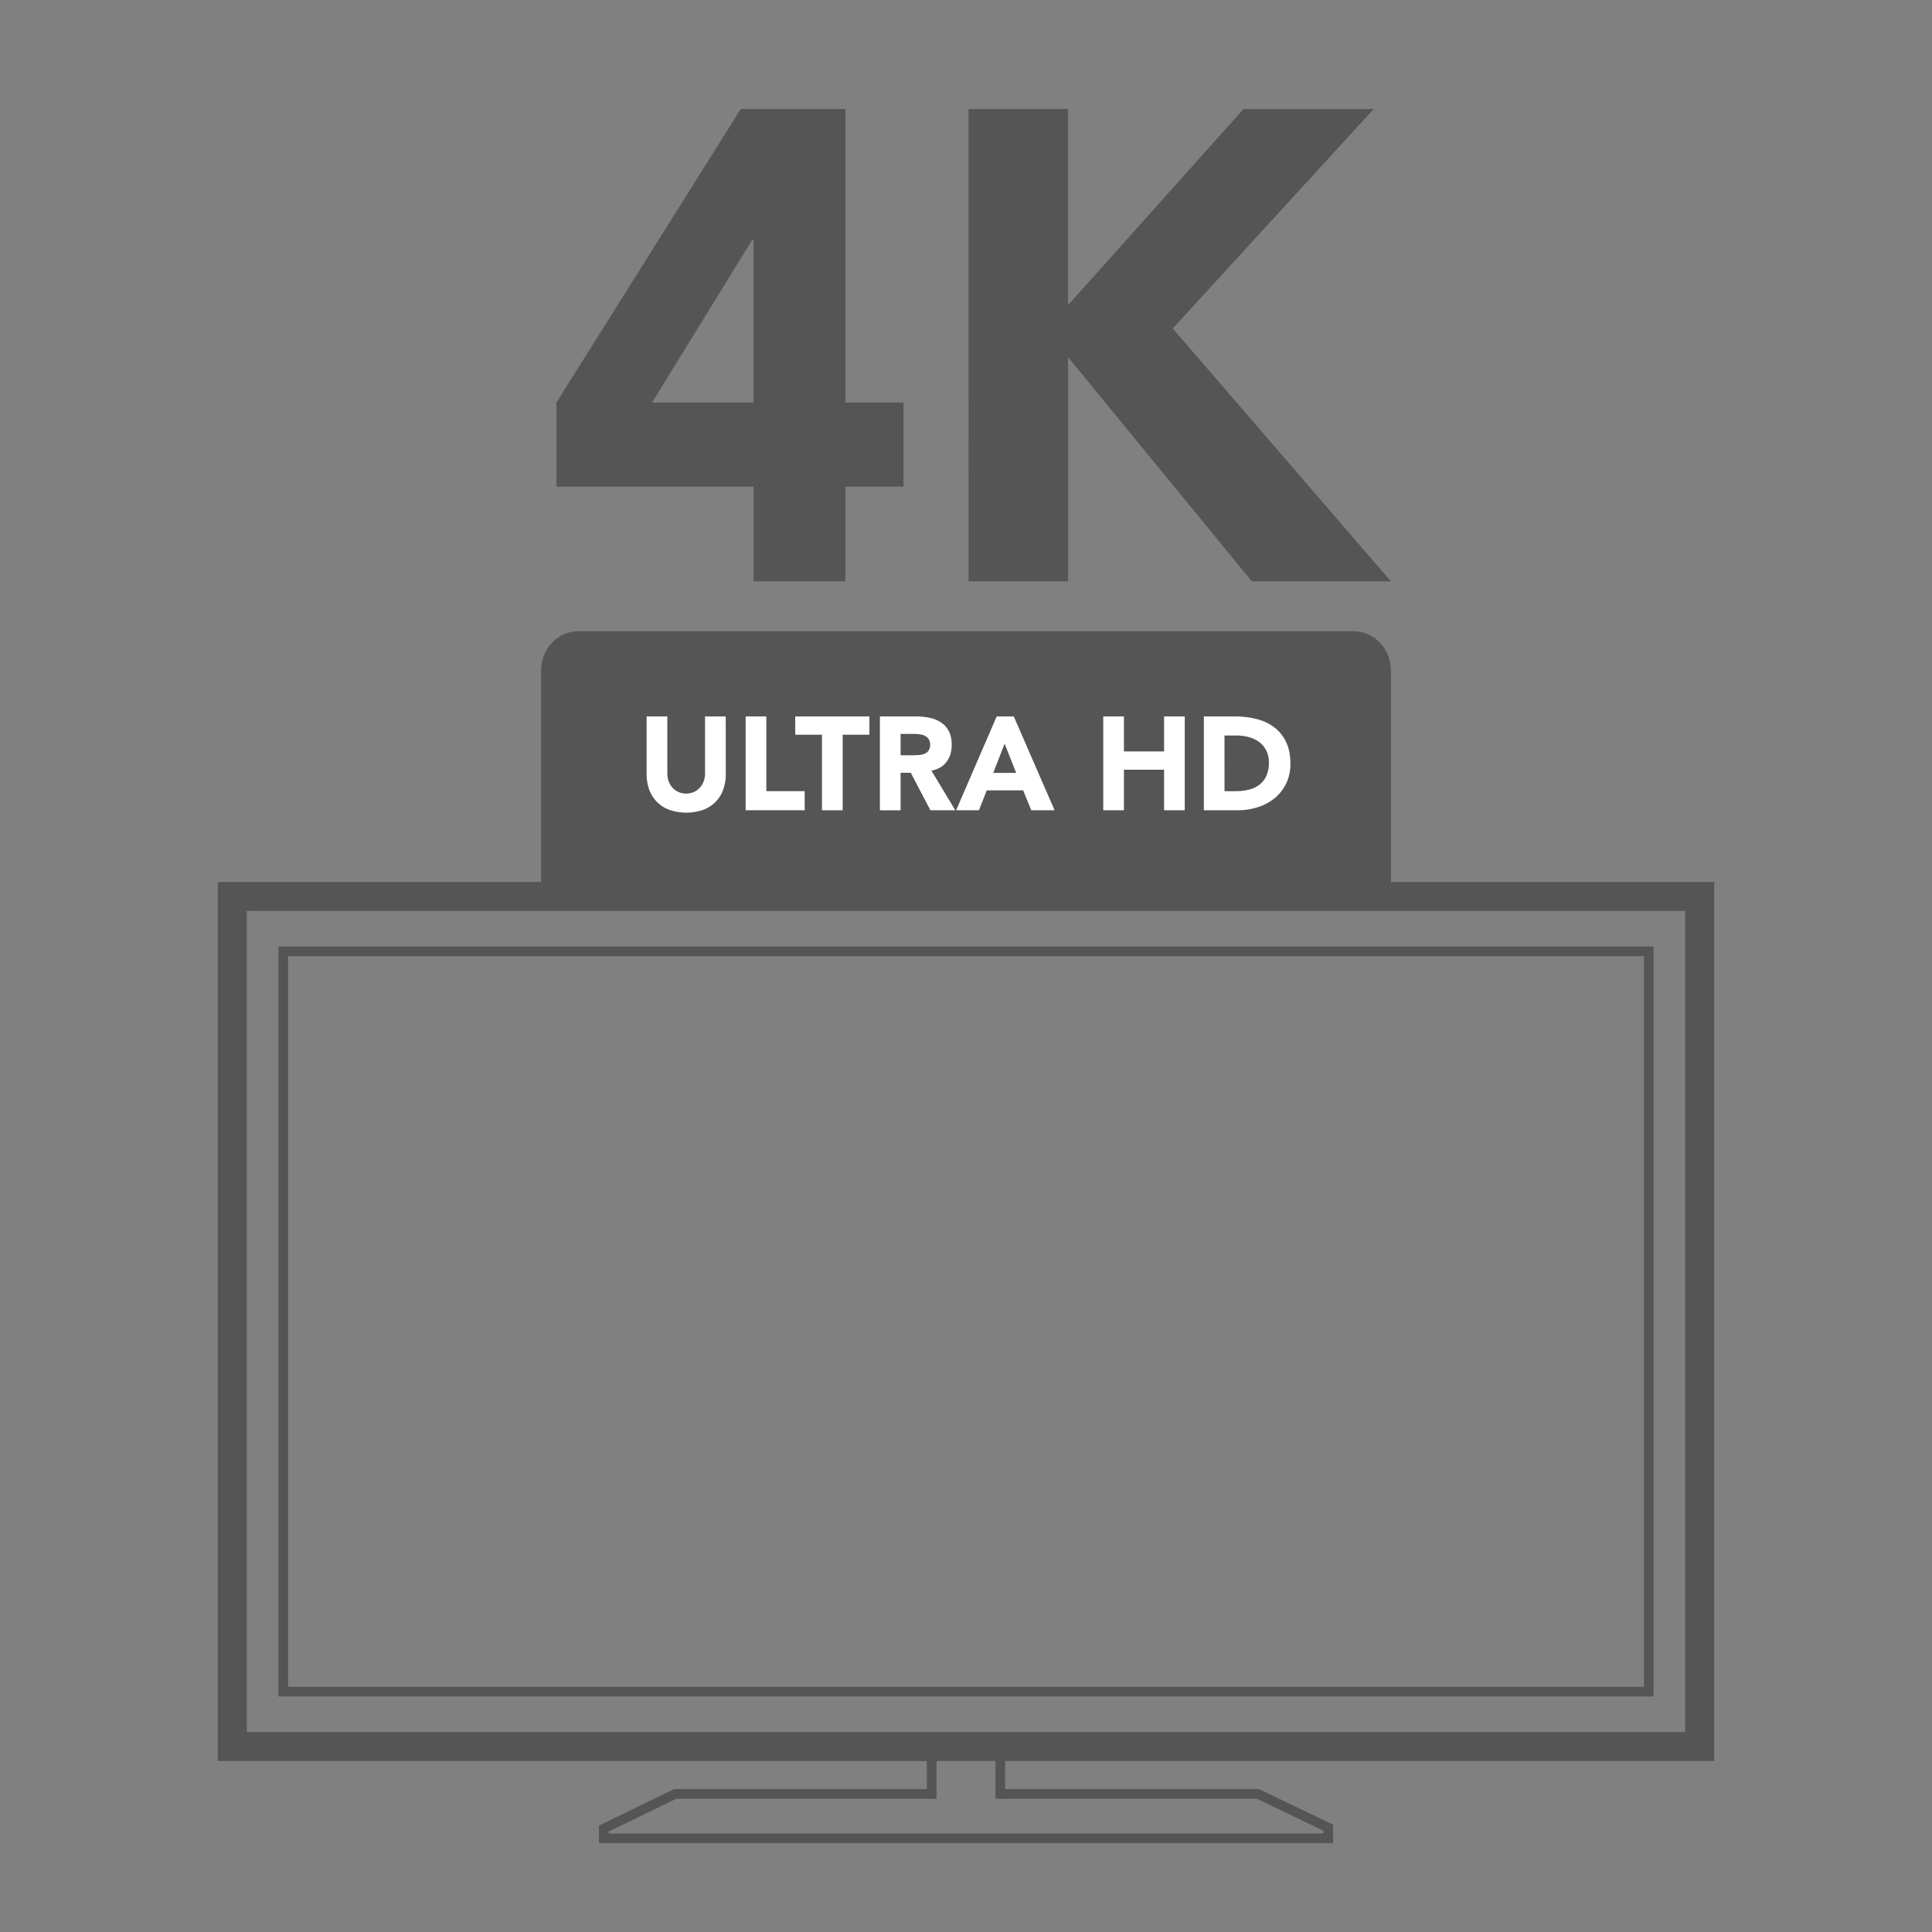 <svg xmlns="http://www.w3.org/2000/svg" viewBox="0 0 2000 2000"><rect x="0" y="0" width="2000" height="2000" fill="#808080" stroke="none"/><defs><style>.cls-1,.cls-2{fill:none;stroke:#545554;stroke-miterlimit:10;}.cls-1{stroke-width:30px;}.cls-2{stroke-width:10px;}.cls-3{fill:#545554;}.cls-4{fill:#fff;}</style></defs><title>HD</title><g id="Layer_2" data-name="Layer 2"><polyline class="cls-1" points="1439.88 928 1759.51 928 1759.51 1808 240.49 1808 240.49 928 560.12 928"/><rect class="cls-2" x="293.22" y="984.84" width="1413.57" height="766.32"/><path class="cls-3" d="M780.06,503.74H576v-87L766.85,112.83H875.17V416.72h60.1v87h-60.1v98.07H780.06Zm0-255.54h-1.32L675,416.72h105Z"/><path class="cls-3" d="M1002.64,112.83h103V315.88l181.63-203h134.74L1214,340.05l225.88,261.76h-144L1105.68,369.75V601.81h-103Z"/><path class="cls-3" d="M1439.88,694V943H560.12V694c0-22.27,17.27-40.49,38.39-40.49h803C1422.61,653.5,1439.88,671.72,1439.88,694Z"/><path class="cls-4" d="M751.31,801.33a46.85,46.85,0,0,1-2.61,15.92A35,35,0,0,1,741,829.87a35.47,35.47,0,0,1-12.83,8.37,53.79,53.79,0,0,1-35.54,0,35.47,35.47,0,0,1-12.83-8.37A35,35,0,0,1,672,817.25a46.85,46.85,0,0,1-2.61-15.92V741.65H690.8v58.86a23.65,23.65,0,0,0,1.44,8.37,19.9,19.9,0,0,0,4,6.65,18.14,18.14,0,0,0,6.24,4.39,19.44,19.44,0,0,0,7.89,1.58,19,19,0,0,0,7.82-1.58,18.35,18.35,0,0,0,6.17-4.39,19.9,19.9,0,0,0,4.05-6.65,23.65,23.65,0,0,0,1.44-8.37V741.65h21.41Z"/><path class="cls-4" d="M771.89,741.65h21.4V819H833v19.76H771.89Z"/><path class="cls-4" d="M850.92,760.58H823.2V741.65H900v18.93H872.33v78.21H850.92Z"/><path class="cls-4" d="M910.88,741.65h37.6a66.42,66.42,0,0,1,14.06,1.44,33.34,33.34,0,0,1,11.66,4.8,24,24,0,0,1,8,9.05q3,5.7,3,14.21,0,10.29-5.35,17.49t-15.64,9.12l24.69,41H963.16L942.85,800H932.28v38.83h-21.4Zm21.4,40.2h12.63q2.88,0,6.1-.21a19.46,19.46,0,0,0,5.84-1.23,10.16,10.16,0,0,0,4.32-3.23,9.82,9.82,0,0,0,1.71-6.17,10.21,10.21,0,0,0-1.51-5.9,9.94,9.94,0,0,0-3.84-3.36,16.84,16.84,0,0,0-5.35-1.58,42.74,42.74,0,0,0-5.9-.41h-14Z"/><path class="cls-4" d="M1031.76,741.65h17.7l42.26,97.14h-24.15l-8.37-20.58h-37.73l-8.09,20.58H989.77Zm8.23,28.26-11.8,30.19h23.74Z"/><path class="cls-4" d="M1142.08,741.65h21.4v36.22h41.58V741.65h21.4v97.14h-21.4v-42h-41.58v42h-21.4Z"/><path class="cls-4" d="M1246.22,741.65h32.1a92,92,0,0,1,22.16,2.6,50.67,50.67,0,0,1,18.32,8.44,41.35,41.35,0,0,1,12.42,15.16q4.59,9.33,4.6,22.64a46.23,46.23,0,0,1-4.46,20.79,44.81,44.81,0,0,1-12,15.09,53,53,0,0,1-17.42,9.26,67.55,67.55,0,0,1-20.72,3.16h-35Zm21.4,77.38h11.12a59.65,59.65,0,0,0,13.79-1.51,29.26,29.26,0,0,0,11-5,23.92,23.92,0,0,0,7.34-9.19,32.5,32.5,0,0,0,2.68-13.93,27.06,27.06,0,0,0-2.68-12.41,24.83,24.83,0,0,0-7.2-8.72,31.63,31.63,0,0,0-10.64-5.14,47.3,47.3,0,0,0-12.82-1.72h-12.63Z"/><polyline class="cls-2" points="1035.5 1857 1302 1857 1375 1892 1375 1903 625 1903 625 1893 699 1857 964.5 1857"/><polyline class="cls-2" points="1035.5 1862 1035.5 1801 964.5 1801 964.5 1862"/></g></svg>